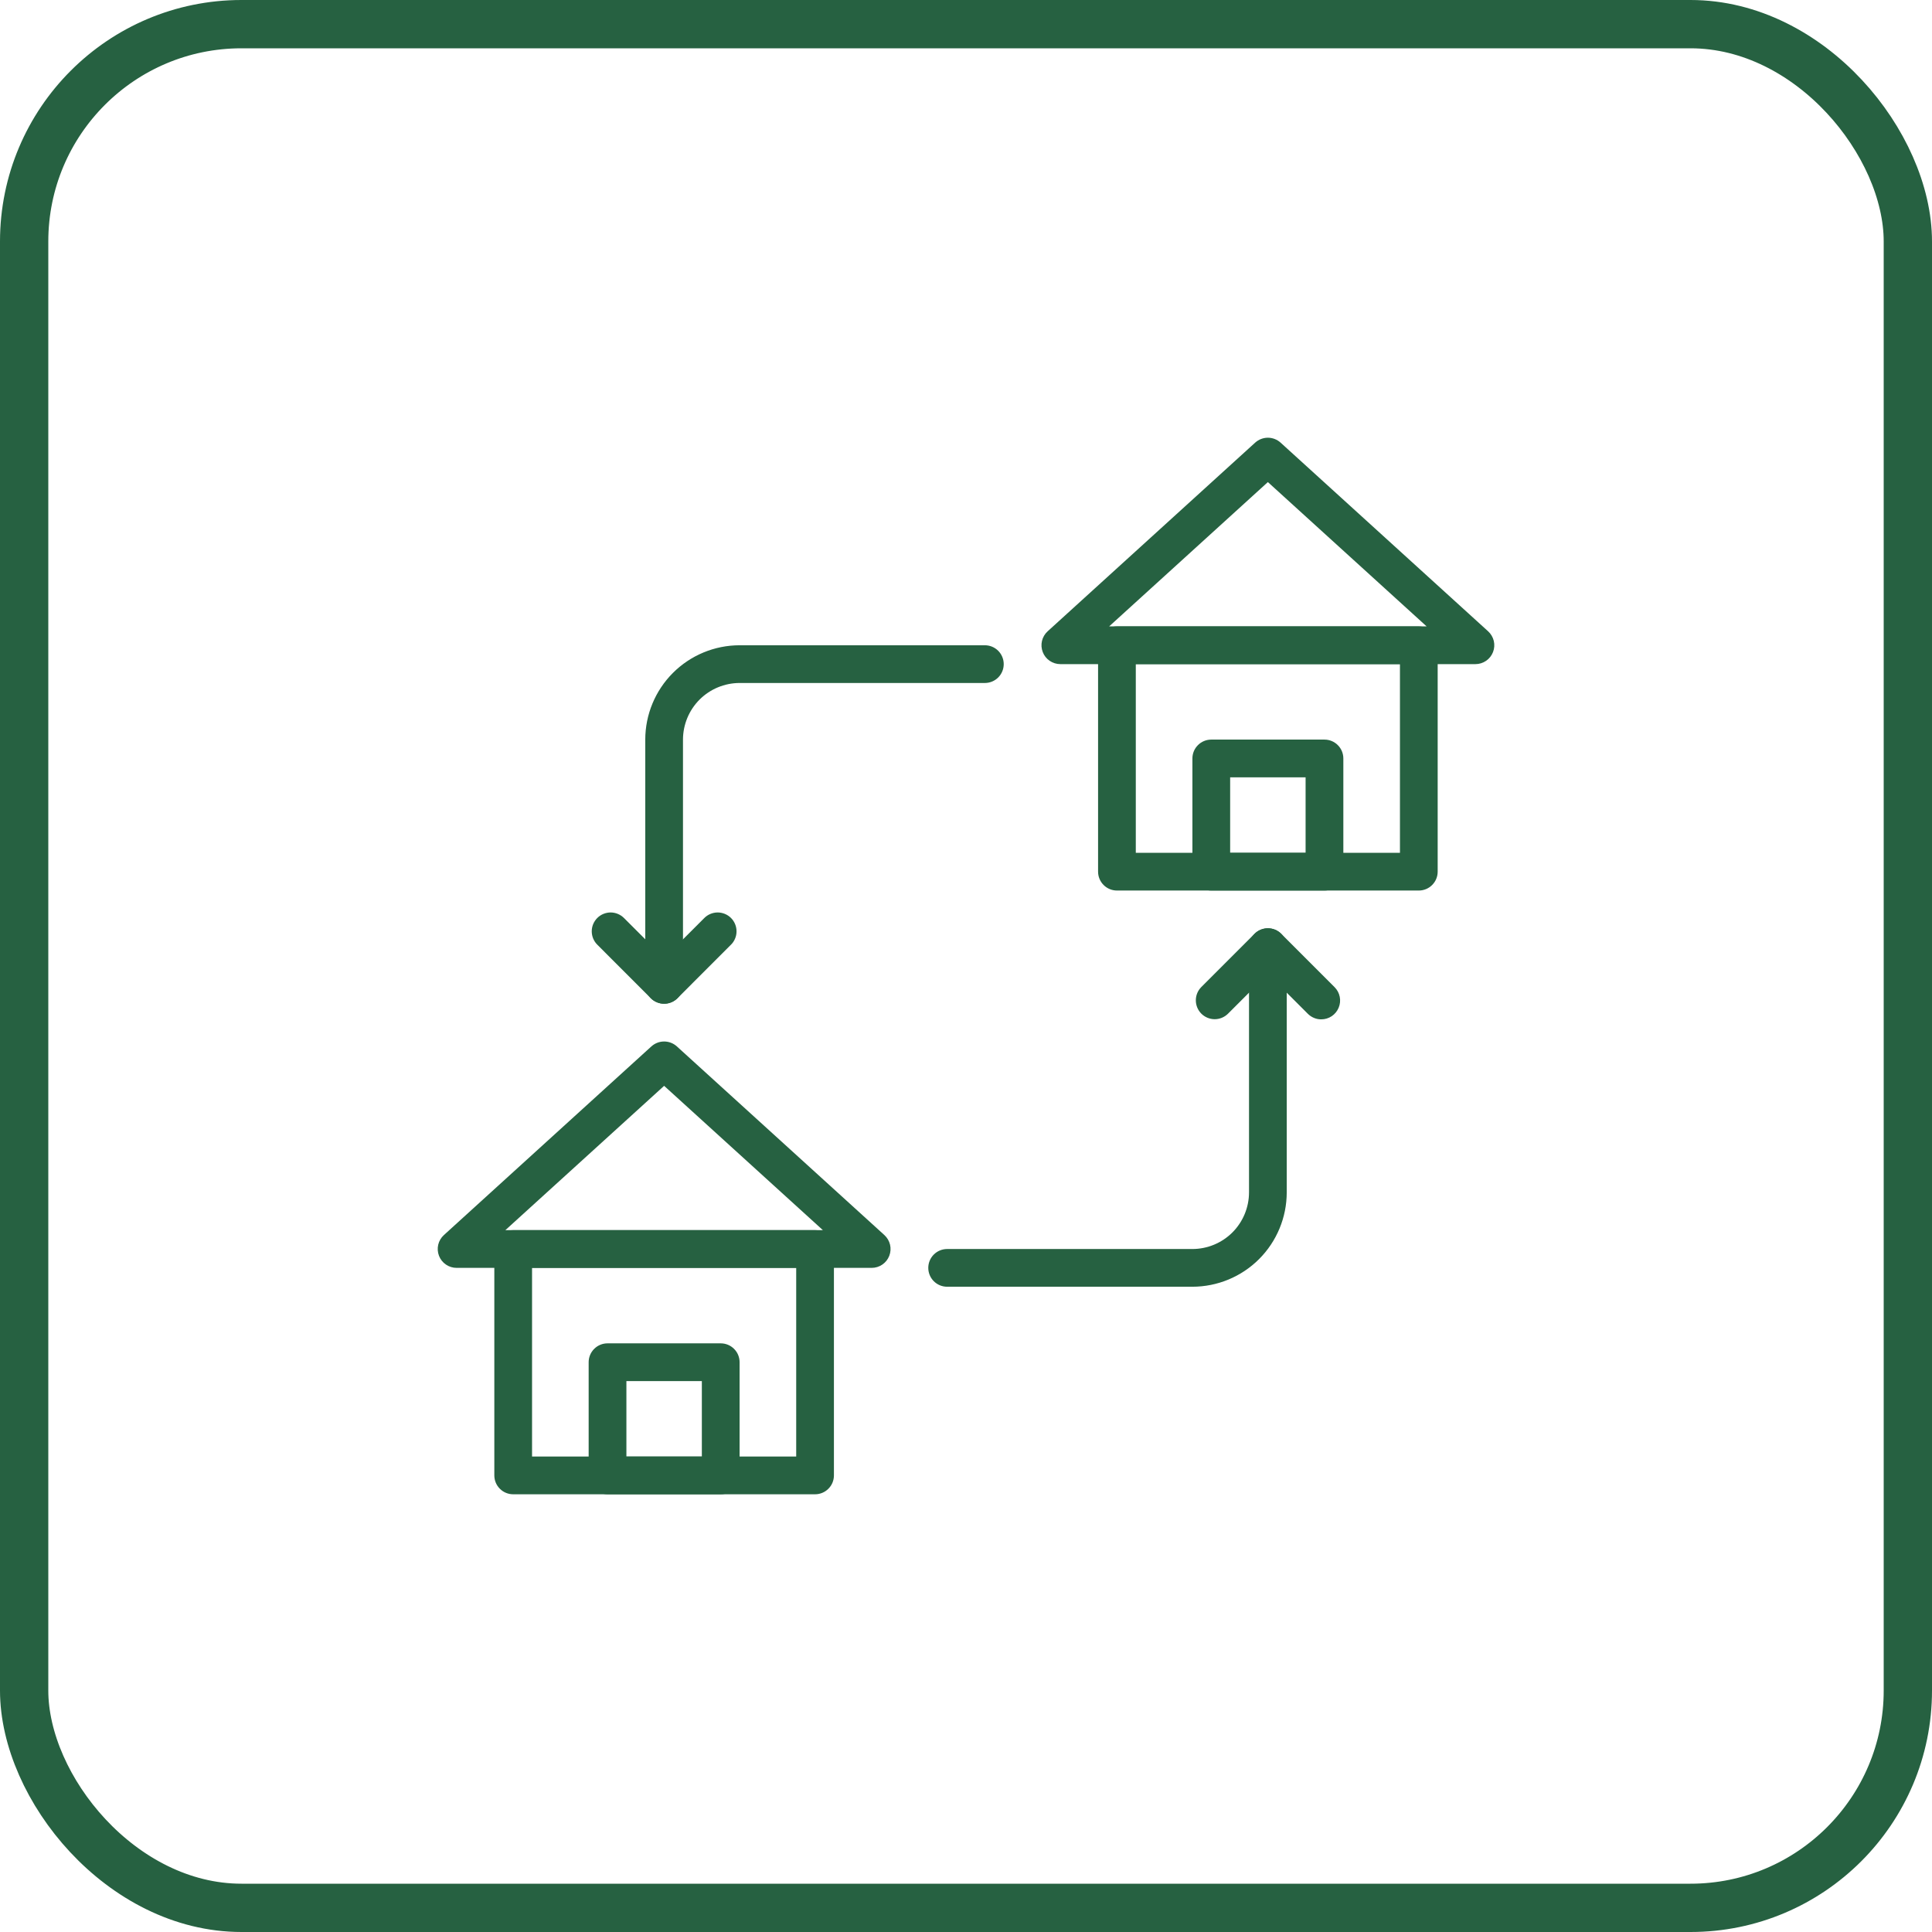 <svg width="80" height="80" viewBox="0 0 80 80" fill="none" xmlns="http://www.w3.org/2000/svg">
<rect x="1" y="1" width="78" height="78" rx="9" stroke="#266141" stroke-width="2"/>
<path d="M49.375 53.281H39.219C39.011 53.281 38.813 53.199 38.666 53.052C38.52 52.906 38.438 52.707 38.438 52.5C38.438 52.293 38.52 52.094 38.666 51.948C38.813 51.801 39.011 51.719 39.219 51.719H49.375C49.996 51.718 50.592 51.471 51.032 51.032C51.471 50.592 51.718 49.996 51.719 49.375V39.219C51.719 39.011 51.801 38.813 51.948 38.666C52.094 38.52 52.293 38.438 52.5 38.438C52.707 38.438 52.906 38.52 53.052 38.666C53.199 38.813 53.281 39.011 53.281 39.219V49.375C53.28 50.411 52.868 51.404 52.136 52.136C51.404 52.868 50.411 53.28 49.375 53.281Z" fill="#266141"/>
<path d="M54.71 42.209C54.607 42.21 54.506 42.19 54.411 42.15C54.316 42.111 54.23 42.053 54.157 41.981L52.5 40.324L50.843 41.981C50.696 42.124 50.498 42.204 50.293 42.203C50.087 42.201 49.891 42.119 49.745 41.974C49.6 41.828 49.518 41.632 49.517 41.426C49.515 41.221 49.595 41.023 49.739 40.876L51.948 38.666C52.02 38.594 52.107 38.536 52.201 38.497C52.296 38.458 52.398 38.438 52.5 38.438C52.603 38.438 52.705 38.458 52.799 38.497C52.894 38.536 52.98 38.594 53.053 38.666L55.262 40.876C55.371 40.985 55.446 41.124 55.476 41.276C55.506 41.427 55.491 41.584 55.431 41.727C55.372 41.87 55.272 41.992 55.144 42.078C55.015 42.164 54.864 42.209 54.71 42.209Z" fill="#266141"/>
<path d="M27.5 41.562C27.293 41.562 27.094 41.48 26.948 41.334C26.801 41.187 26.719 40.989 26.719 40.781V30.625C26.72 29.589 27.132 28.596 27.864 27.864C28.596 27.132 29.589 26.72 30.625 26.719H40.781C40.989 26.719 41.187 26.801 41.334 26.948C41.48 27.094 41.562 27.293 41.562 27.5C41.562 27.707 41.48 27.906 41.334 28.052C41.187 28.199 40.989 28.281 40.781 28.281H30.625C30.004 28.282 29.408 28.529 28.968 28.968C28.529 29.408 28.282 30.004 28.281 30.625V40.781C28.281 40.989 28.199 41.187 28.052 41.334C27.906 41.48 27.707 41.562 27.5 41.562Z" fill="#266141"/>
<path d="M27.501 41.562C27.398 41.563 27.296 41.542 27.202 41.503C27.107 41.464 27.021 41.406 26.948 41.334L24.739 39.124C24.665 39.052 24.606 38.966 24.565 38.87C24.525 38.775 24.504 38.673 24.503 38.57C24.502 38.466 24.522 38.364 24.561 38.268C24.601 38.172 24.659 38.085 24.732 38.012C24.805 37.939 24.892 37.881 24.988 37.842C25.083 37.803 25.186 37.783 25.289 37.783C25.393 37.784 25.495 37.805 25.59 37.846C25.685 37.886 25.771 37.945 25.844 38.019L27.501 39.676L29.158 38.019C29.23 37.945 29.316 37.886 29.411 37.846C29.506 37.805 29.609 37.784 29.712 37.783C29.816 37.783 29.918 37.803 30.014 37.842C30.11 37.881 30.197 37.939 30.27 38.012C30.343 38.085 30.401 38.172 30.44 38.268C30.479 38.364 30.499 38.466 30.498 38.57C30.498 38.673 30.477 38.775 30.436 38.87C30.396 38.966 30.337 39.052 30.262 39.124L28.053 41.334C27.981 41.406 27.895 41.464 27.8 41.503C27.705 41.542 27.603 41.563 27.501 41.562Z" fill="#266141"/>
<path d="M58.75 36.875H46.25C46.043 36.875 45.844 36.793 45.698 36.646C45.551 36.5 45.469 36.301 45.469 36.094V26.719C45.469 26.512 45.551 26.313 45.698 26.166C45.844 26.02 46.043 25.938 46.25 25.938H58.75C58.957 25.938 59.156 26.02 59.302 26.166C59.449 26.313 59.531 26.512 59.531 26.719V36.094C59.531 36.301 59.449 36.5 59.302 36.646C59.156 36.793 58.957 36.875 58.75 36.875ZM47.031 35.312H57.969V27.5H47.031V35.312Z" fill="#266141"/>
<path d="M61.094 27.5H43.907C43.749 27.5 43.595 27.452 43.465 27.363C43.334 27.274 43.234 27.148 43.178 27C43.121 26.853 43.11 26.692 43.146 26.539C43.182 26.386 43.264 26.247 43.381 26.141L51.974 18.328C52.119 18.198 52.306 18.125 52.5 18.125C52.694 18.125 52.882 18.198 53.026 18.328L61.62 26.141C61.736 26.247 61.818 26.386 61.855 26.539C61.891 26.692 61.88 26.853 61.823 27C61.766 27.148 61.666 27.274 61.536 27.363C61.406 27.452 61.252 27.5 61.094 27.5ZM45.928 25.937H59.073L52.5 19.962L45.928 25.937Z" fill="#266141"/>
<path d="M54.844 36.875H50.156C49.949 36.875 49.75 36.793 49.604 36.646C49.457 36.5 49.375 36.301 49.375 36.094V31.406C49.375 31.199 49.457 31 49.604 30.854C49.75 30.707 49.949 30.625 50.156 30.625H54.844C55.051 30.625 55.25 30.707 55.396 30.854C55.543 31 55.625 31.199 55.625 31.406V36.094C55.625 36.301 55.543 36.5 55.396 36.646C55.25 36.793 55.051 36.875 54.844 36.875ZM50.938 35.312H54.062V32.188H50.938V35.312Z" fill="#266141"/>
<path d="M33.75 61.875H21.25C21.043 61.875 20.844 61.793 20.698 61.646C20.551 61.5 20.469 61.301 20.469 61.094V51.719C20.469 51.511 20.551 51.313 20.698 51.166C20.844 51.02 21.043 50.938 21.25 50.938H33.75C33.957 50.938 34.156 51.02 34.302 51.166C34.449 51.313 34.531 51.511 34.531 51.719V61.094C34.531 61.301 34.449 61.5 34.302 61.646C34.156 61.793 33.957 61.875 33.75 61.875ZM22.031 60.312H32.969V52.5H22.031V60.312Z" fill="#266141"/>
<path d="M36.094 52.5H18.907C18.749 52.5 18.595 52.452 18.465 52.363C18.334 52.274 18.235 52.148 18.178 52.001C18.121 51.853 18.11 51.693 18.146 51.539C18.182 51.386 18.264 51.247 18.381 51.141L26.974 43.328C27.119 43.198 27.306 43.126 27.5 43.126C27.695 43.126 27.882 43.198 28.026 43.328L36.62 51.141C36.736 51.247 36.818 51.386 36.855 51.539C36.891 51.693 36.88 51.853 36.823 52.001C36.766 52.148 36.666 52.274 36.536 52.363C36.406 52.452 36.252 52.5 36.094 52.5ZM20.927 50.937H34.073L27.5 44.962L20.927 50.937Z" fill="#266141"/>
<path d="M29.844 61.875H25.156C24.949 61.875 24.75 61.793 24.604 61.646C24.457 61.5 24.375 61.301 24.375 61.094V56.406C24.375 56.199 24.457 56 24.604 55.854C24.75 55.707 24.949 55.625 25.156 55.625H29.844C30.051 55.625 30.25 55.707 30.396 55.854C30.543 56 30.625 56.199 30.625 56.406V61.094C30.625 61.301 30.543 61.5 30.396 61.646C30.25 61.793 30.051 61.875 29.844 61.875ZM25.938 60.312H29.062V57.188H25.938V60.312Z" fill="#266141"/>
</svg>
